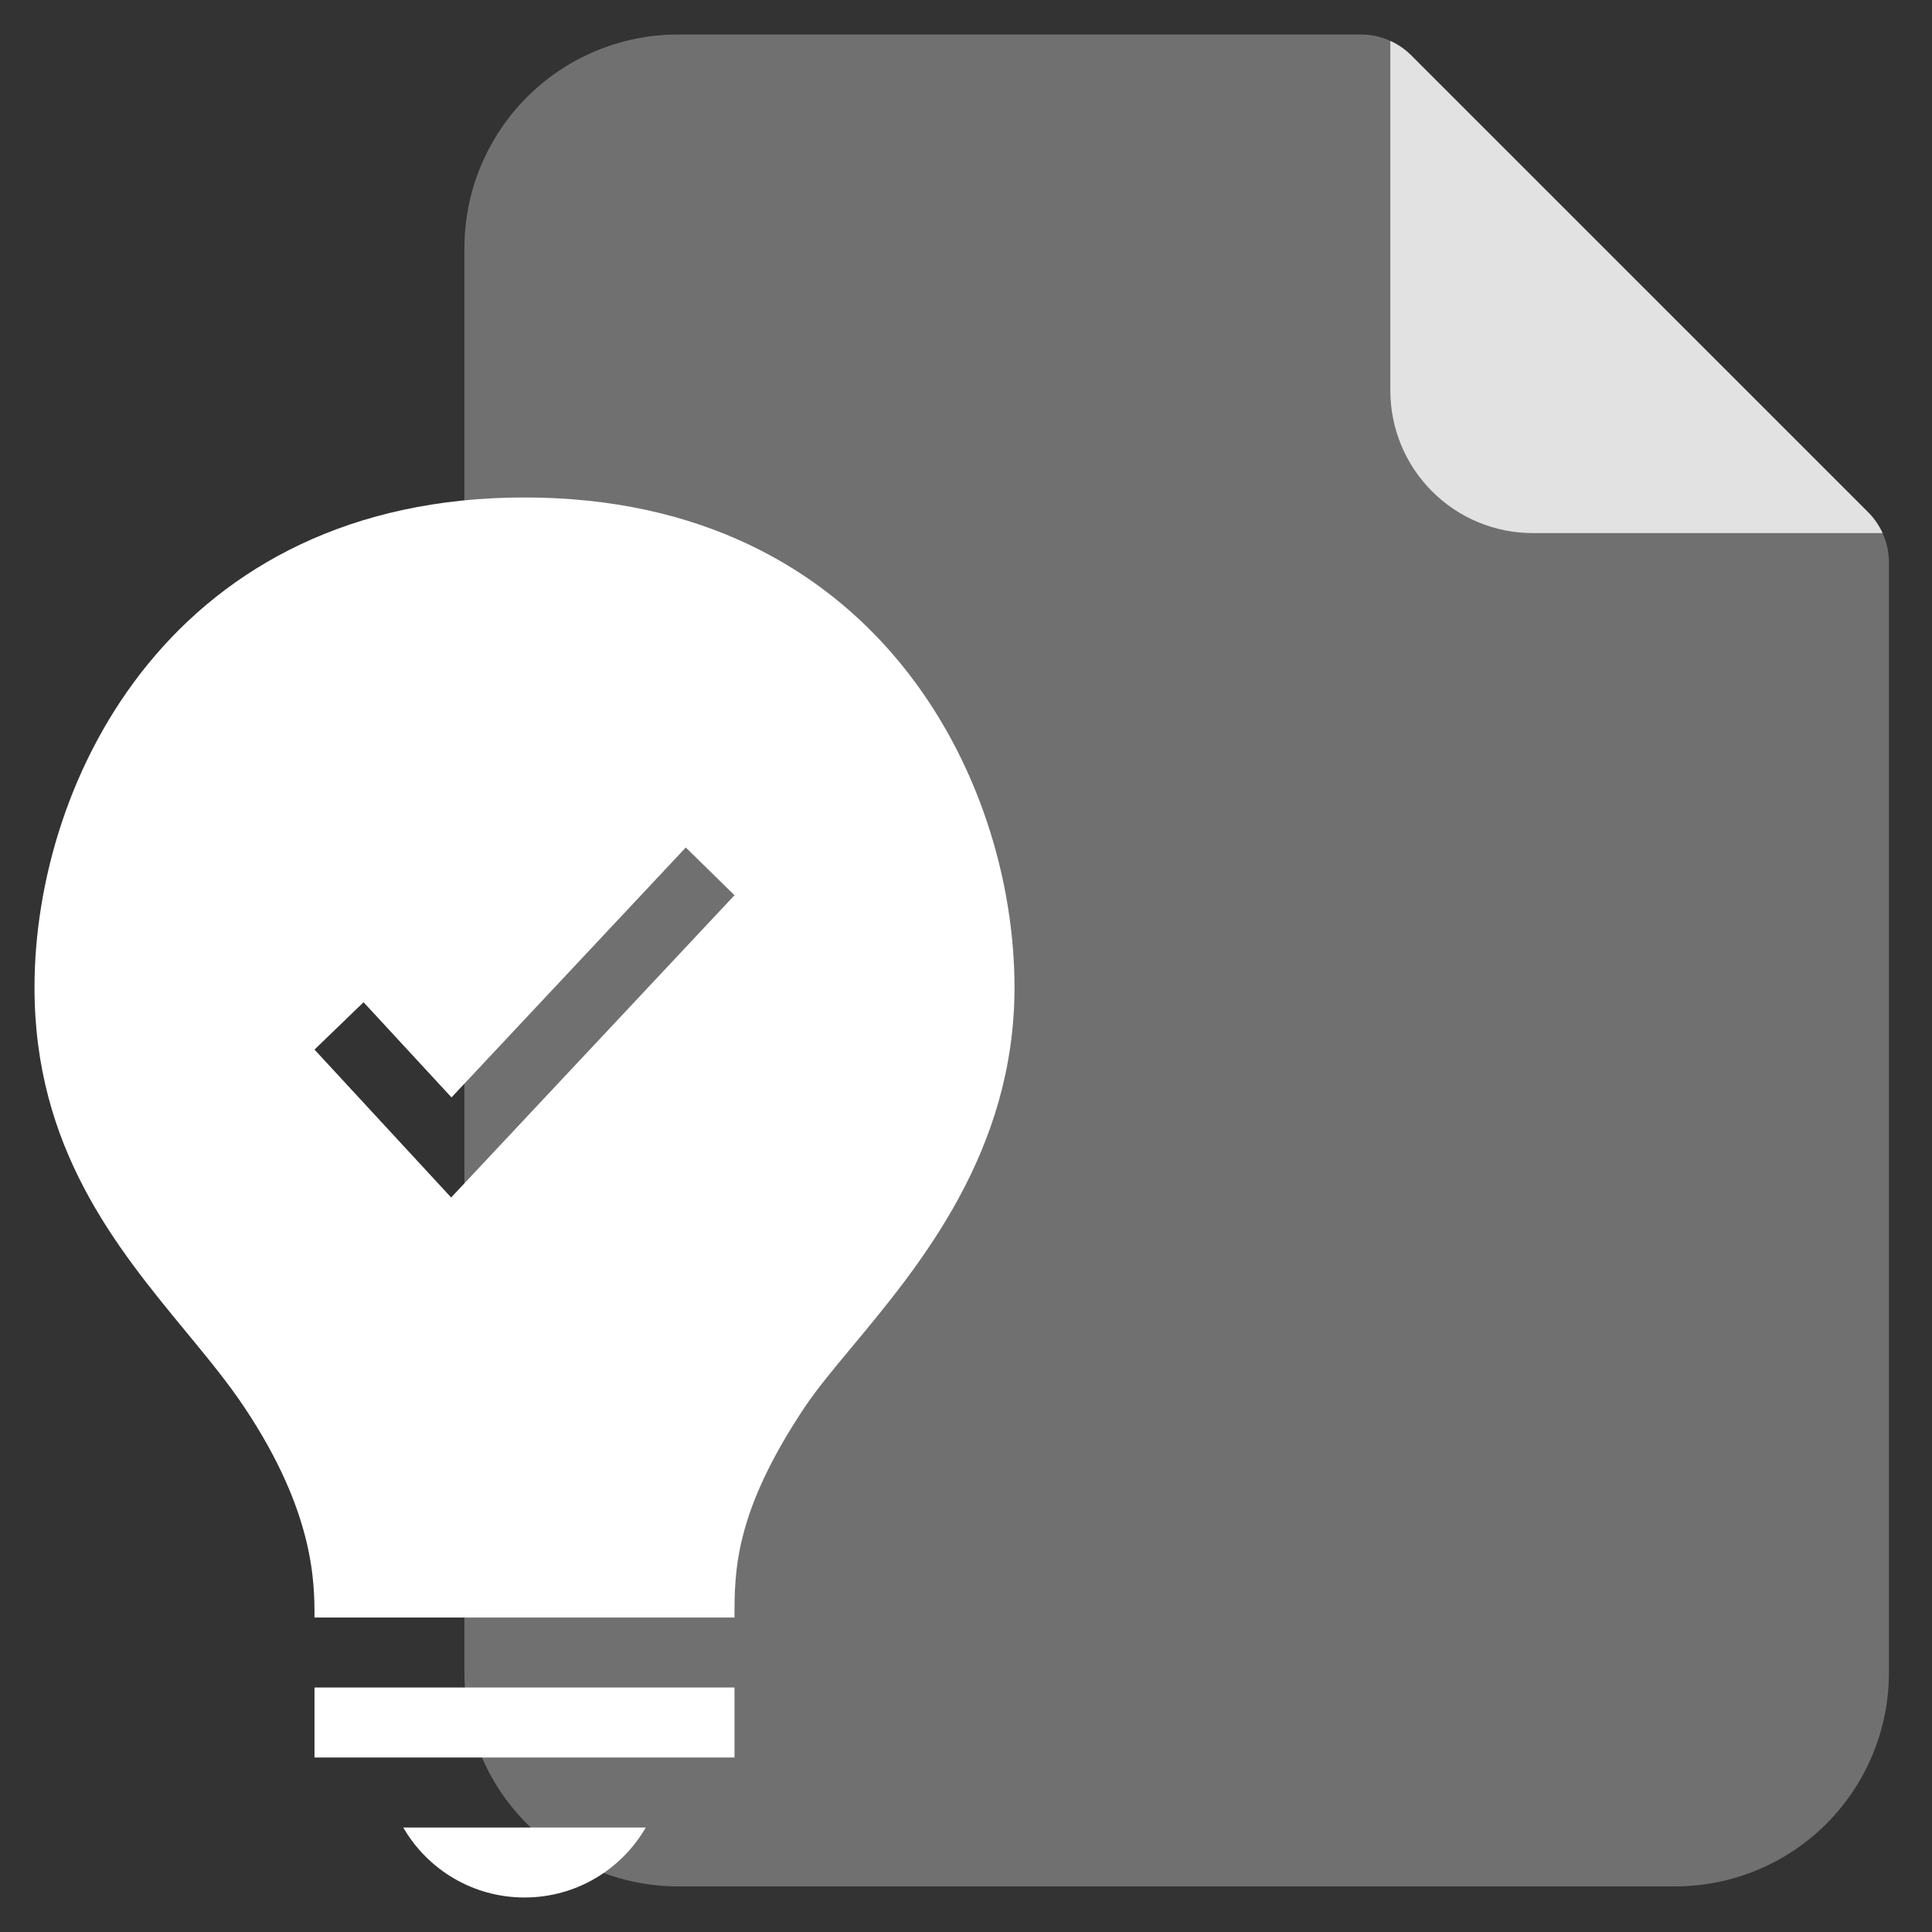 <svg width="56" height="56" viewBox="0 0 56 56" fill="none" xmlns="http://www.w3.org/2000/svg">
<rect x="0" y="0" width="56" height="56" fill="#333333" stroke="none"/>
<path d="M40.89 1.59L51.234 11.932L54.149 14.847C54.324 15.022 54.465 15.227 54.568 15.452H44.429C43.334 15.452 42.283 15.017 41.509 14.242C40.735 13.468 40.3 12.418 40.3 11.323V1.186C40.519 1.285 40.718 1.422 40.89 1.59V1.59Z" fill="white" fill-opacity="0.8"/>
<path d="M19.654 1H39.445C39.993 1 40.518 1.218 40.905 1.605L54.147 14.847C54.534 15.234 54.752 15.759 54.752 16.306V48.484C54.752 50.127 54.099 51.702 52.938 52.864C51.776 54.025 50.201 54.678 48.558 54.678H19.654C18.012 54.678 16.436 54.025 15.275 52.864C14.114 51.702 13.461 50.127 13.461 48.484V7.194C13.461 5.551 14.114 3.976 15.275 2.814C16.436 1.653 18.012 1 19.654 1Z" fill="white" fill-opacity="0.3"/>
<path fill-rule="evenodd" clip-rule="evenodd" d="M23.319 40.797C21.29 43.84 21.29 45.531 21.29 46.884H9.116C9.116 45.869 9.116 43.84 7.087 40.797C6.608 40.078 6.016 39.36 5.391 38.601C3.368 36.147 1 33.273 1 28.623C1 22.536 5.058 14.419 15.203 14.419C25.348 14.419 29.406 22.536 29.406 28.623C29.406 33.38 26.66 36.679 24.701 39.033C24.153 39.691 23.667 40.275 23.319 40.797ZM10.538 29.05L9.116 30.423L13.077 34.71L21.29 25.949L19.878 24.565L13.087 31.809L10.538 29.05Z" fill="white"/>
<path d="M9.116 50.942V48.913H21.29V50.942H9.116Z" fill="white"/>
<path d="M11.688 52.971C12.39 54.184 13.701 55 15.203 55C16.705 55 18.017 54.184 18.718 52.971H11.688Z" fill="white"/>
</svg>
